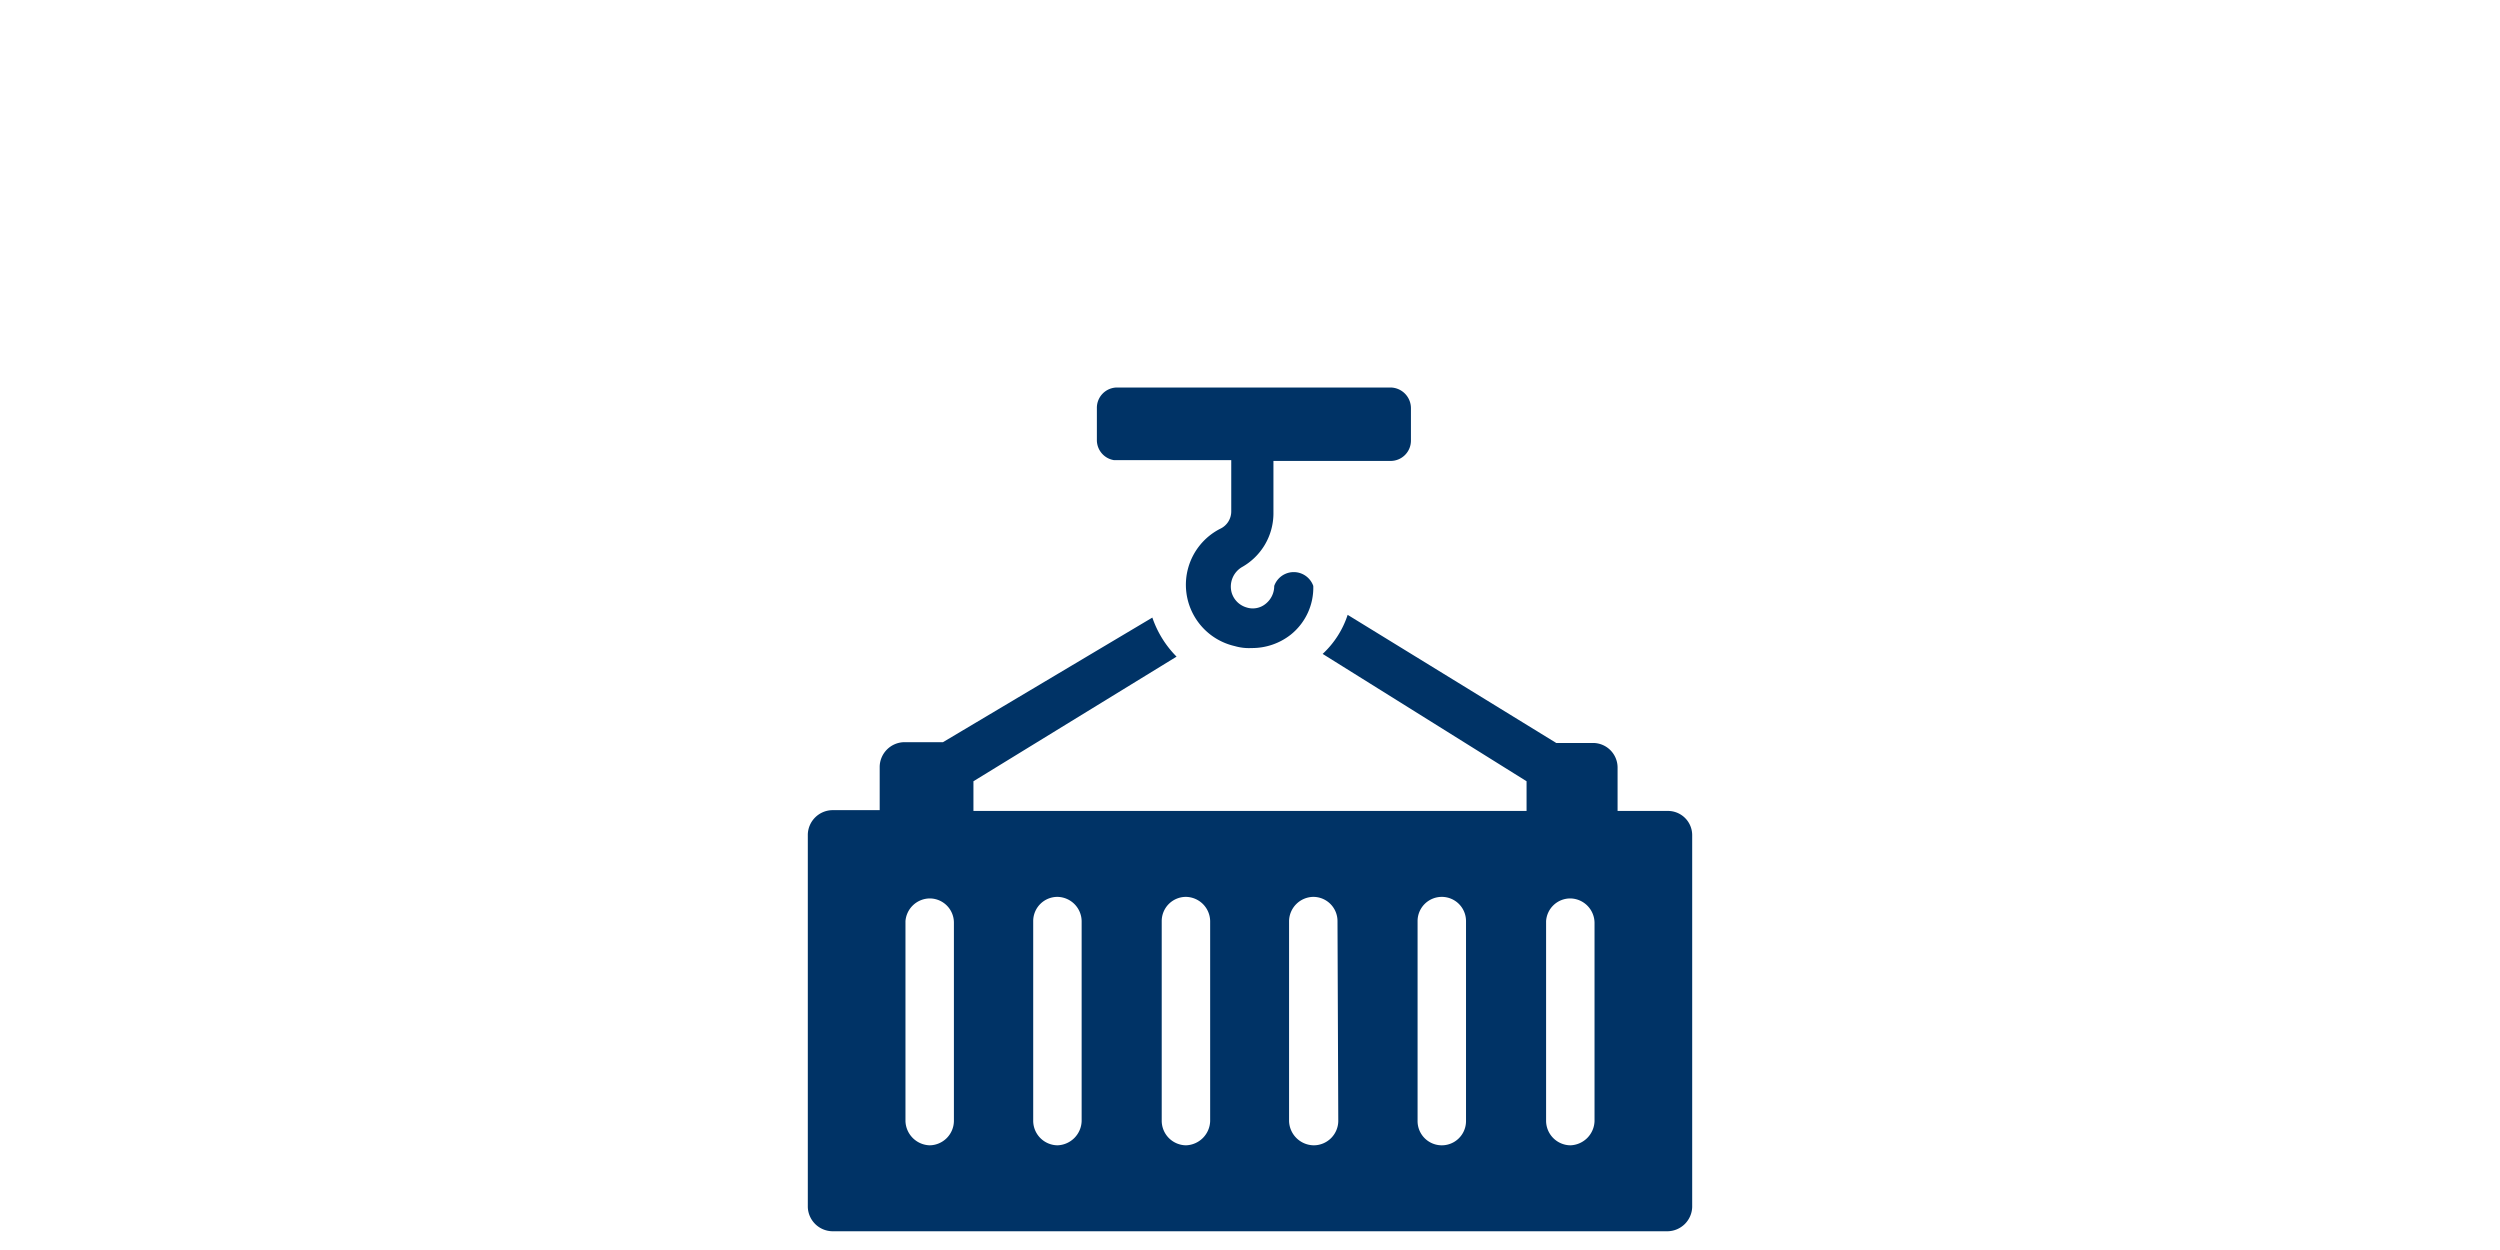 <?xml version="1.0" encoding="UTF-8"?>
<svg xmlns="http://www.w3.org/2000/svg" id="Layer_1" data-name="Layer 1" viewBox="0 0 64 32">
  <defs>
    <style>.cls-1{fill:#036;}</style>
  </defs>
  <path class="cls-1" d="M42.7,20.76H41.41V19.64a.63.63,0,0,0-.62-.62h-.95L34.5,15.74a2.36,2.36,0,0,1-.64,1L39.08,20v.76H24.92V20l5.2-3.19a2.62,2.62,0,0,1-.62-1L24.14,19h-1a.64.64,0,0,0-.62.62v1.12H21.3a.64.64,0,0,0-.62.62v9.54a.64.64,0,0,0,.62.62H42.7a.64.64,0,0,0,.62-.62V21.38A.62.62,0,0,0,42.7,20.76ZM24.42,28.7a.63.63,0,0,1-.62.62.64.64,0,0,1-.62-.62V23.58A.63.63,0,0,1,23.8,23a.62.62,0,0,1,.62.62Zm3.27,0a.64.64,0,0,1-.62.62.63.63,0,0,1-.62-.62V23.58a.62.62,0,0,1,.62-.62.63.63,0,0,1,.62.62Zm3.29,0a.64.64,0,0,1-.62.62.63.63,0,0,1-.62-.62V23.58a.62.62,0,0,1,.62-.62.63.63,0,0,1,.62.62Zm3.28,0a.63.63,0,0,1-.62.62A.64.64,0,0,1,33,28.7V23.58a.63.63,0,0,1,.62-.62.62.62,0,0,1,.62.62Zm3.27,0a.62.62,0,0,1-1.24,0V23.58a.62.62,0,1,1,1.24,0Zm3.29,0a.64.64,0,0,1-.62.62.63.63,0,0,1-.62-.62V23.58A.62.62,0,0,1,40.2,23a.63.63,0,0,1,.62.62Z"></path>
  <path class="cls-1" d="M28.52,11.78h3v1.31a.49.49,0,0,1-.29.45,1.61,1.61,0,0,0,.38,3,1.3,1.3,0,0,0,.43.05,1.6,1.6,0,0,0,1-.34A1.54,1.54,0,0,0,33.62,15a.53.53,0,0,0-1,0,.58.58,0,0,1-.21.45.52.52,0,0,1-.5.1.56.56,0,0,1-.38-.38.58.58,0,0,1,.26-.65,1.58,1.58,0,0,0,.81-1.36V11.8h3a.52.52,0,0,0,.52-.52v-.83a.53.53,0,0,0-.52-.53h-7a.52.52,0,0,0-.52.53v.83A.52.52,0,0,0,28.52,11.78Z"></path>
</svg>
